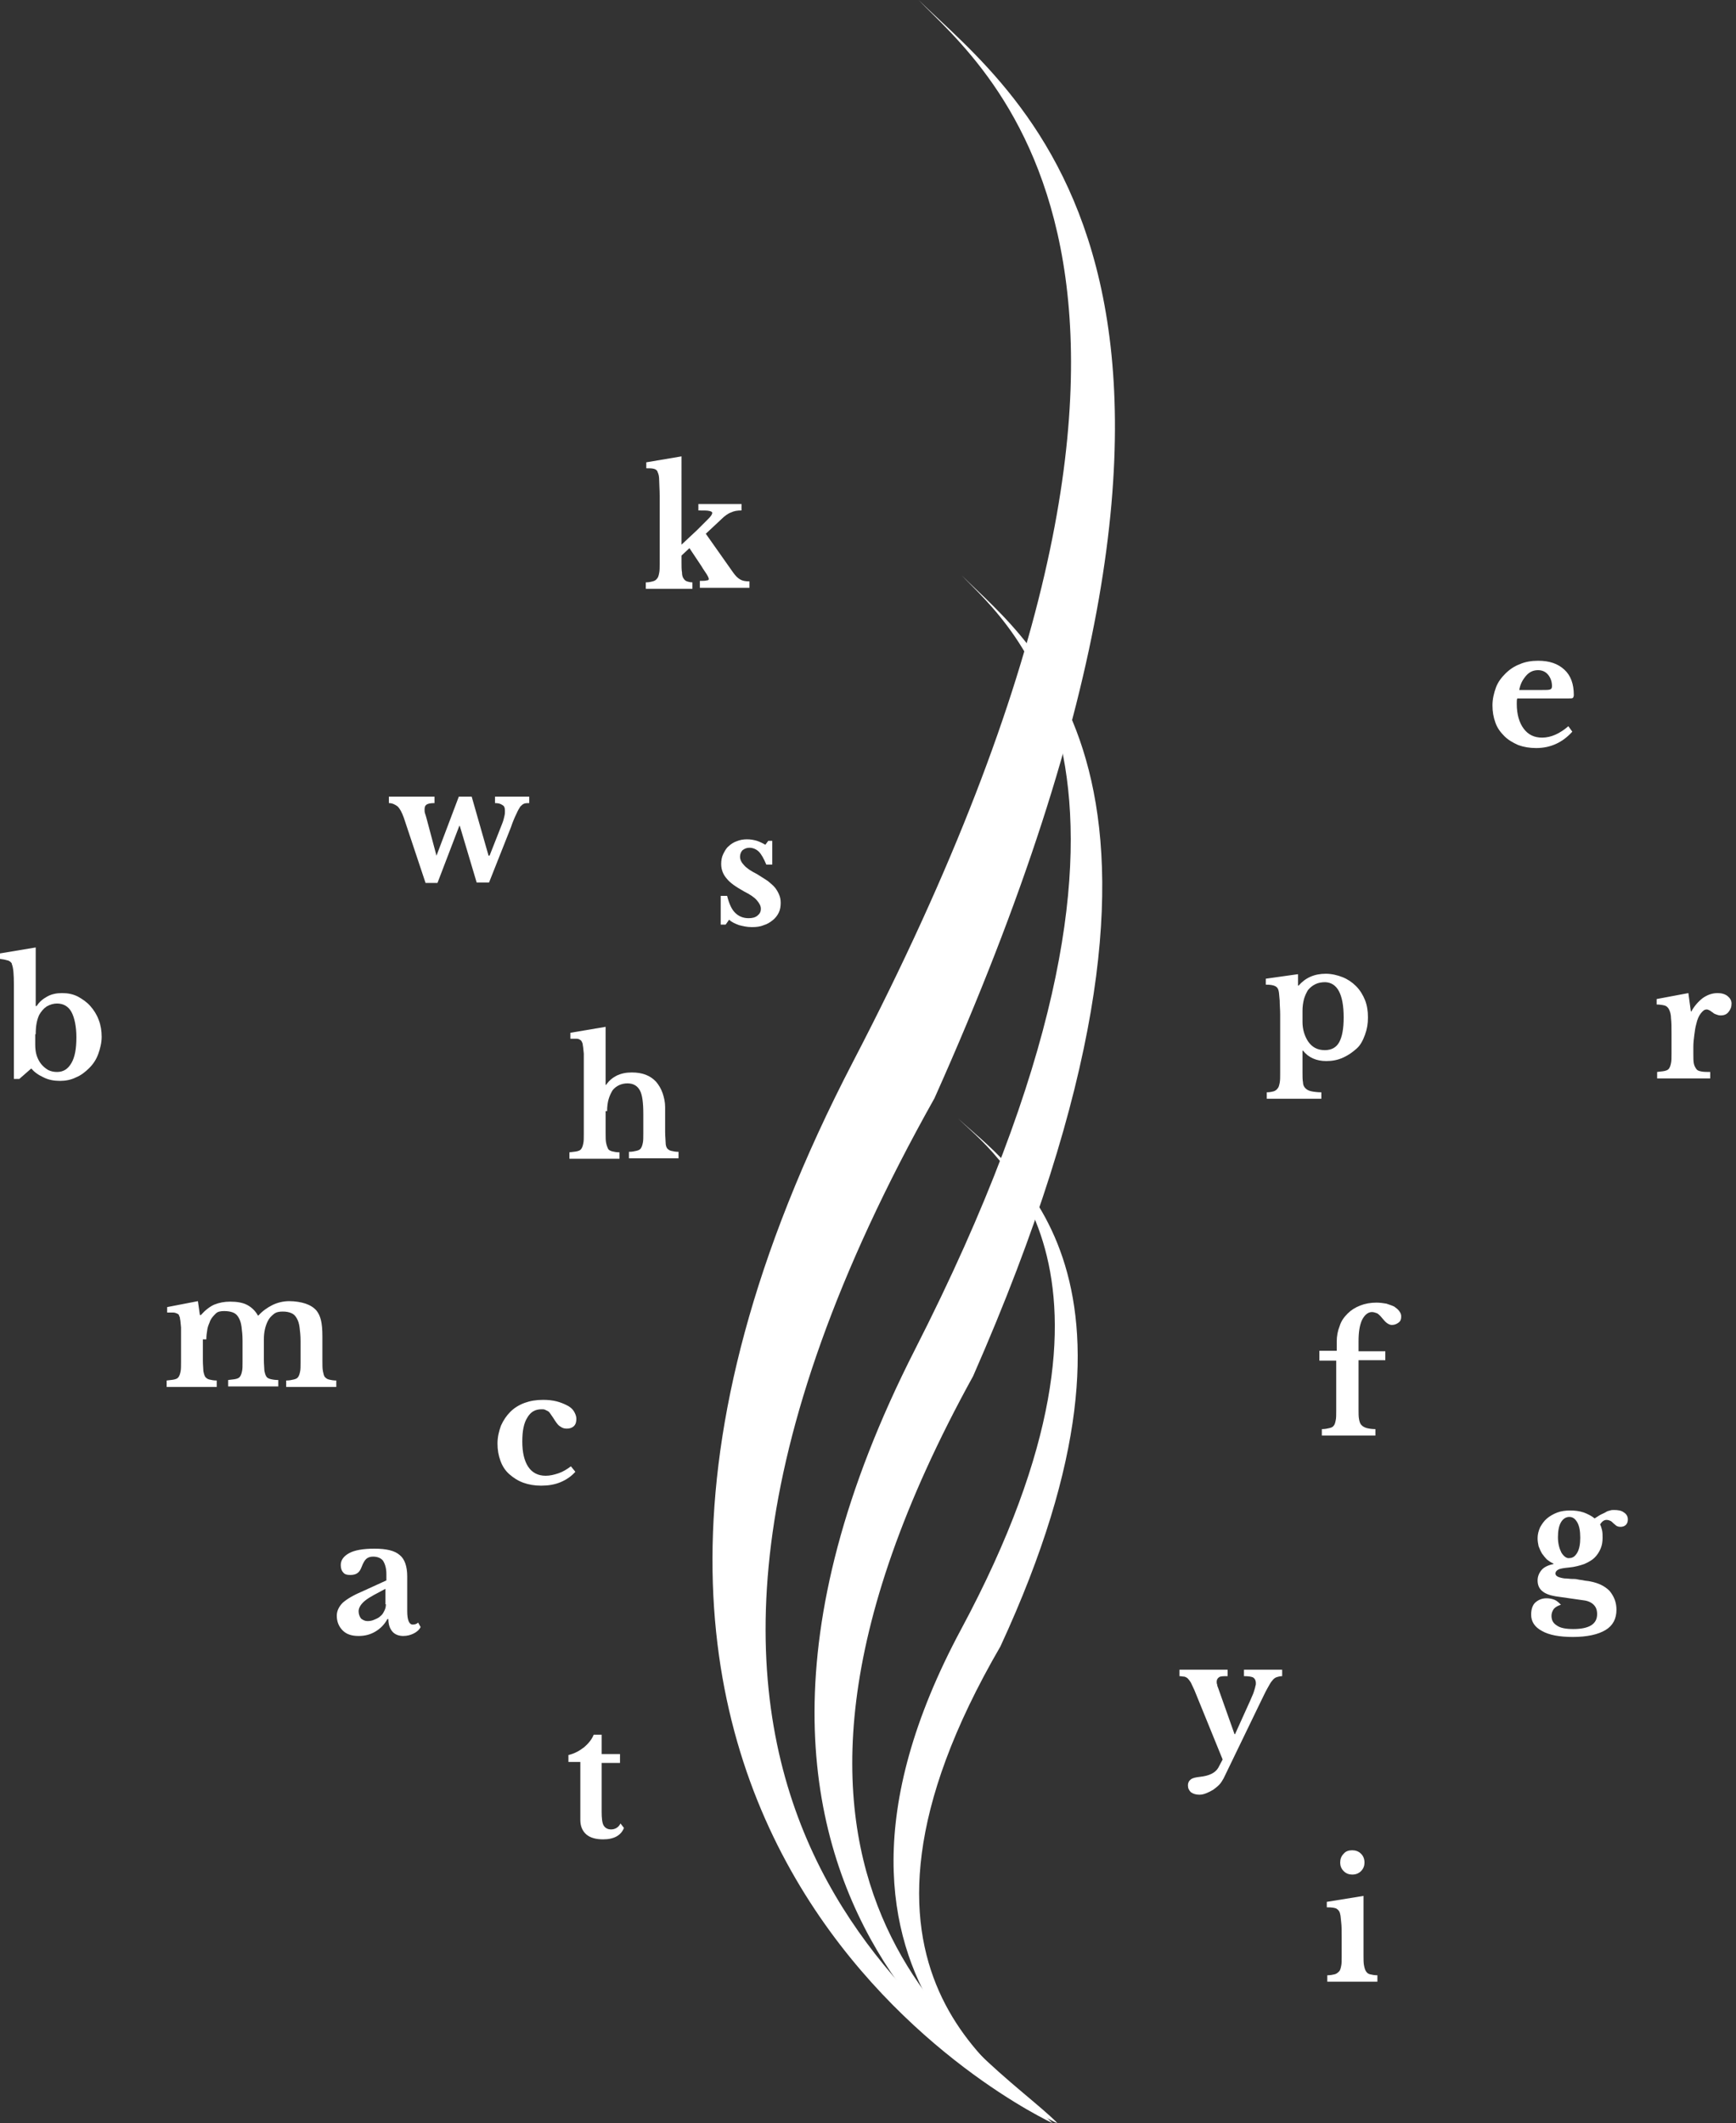 <svg version="1.1" id="Calque_1" xmlns="http://www.w3.org/2000/svg" xmlns:xlink="http://www.w3.org/1999/xlink" x="0px" y="0px"
	 width="350px" height="428px" viewBox="0 0 350 428" style="enable-background:new 0 0 350 428;" xml:space="preserve">
<rect x="0" y="0" width="350" height="428" fill="#333333" stroke="none"/>
<style type="text/css">
<![CDATA[
	.st0{fill:#FFFFFF;}
]]>
</style>
<g>
	<path class="st0" d="M212.2,428c0,0-122.3-56-40.2-214C254.2,56,198.3,13.7,185.2,0c20,19.6,76.3,58.1,3.2,221.4
		C108.2,364.2,192.2,408.4,212.2,428L212.2,428z"/>
	<path class="st0" d="M213.2,428c0,0-87.4-40.8-28.7-156c58.7-115.2,18.8-146,9.4-156c14.3,14.3,54.6,42.3,2.3,161.4
		C138.8,381.5,198.9,413.7,213.2,428L213.2,428z"/>
	<path class="st0" d="M213.1,428c0,0-58.8-26.1-19.3-99.6c39.5-73.6,5.7-96.5-0.6-102.9c9.6,9.1,43.7,30.3,8.5,106.4
		C163.1,398.3,203.5,418.9,213.1,428L213.1,428z"/>
	<path class="st0" d="M313.6,317.2c0-0.3,0.2-0.6,0.6-0.8c0.4-0.2,1.1-0.3,2.1-0.4c1.2-0.1,2.2-0.4,3.1-0.7c0.9-0.4,1.6-0.8,2.1-1.3
		s0.9-1.1,1.2-1.8c0.3-0.7,0.4-1.4,0.4-2.2c0-0.6,0-1-0.1-1.5c-0.1-0.4-0.2-0.8-0.4-1.2c0.4-0.6,0.8-0.9,1.3-0.9
		c0.3,0,0.6,0.1,0.8,0.2c0.2,0.1,0.4,0.3,0.6,0.5c0.2,0.2,0.4,0.3,0.6,0.5c0.2,0.1,0.4,0.2,0.8,0.2c0.4,0,0.8-0.1,1.1-0.4
		c0.3-0.3,0.4-0.7,0.4-1.1c0-0.6-0.3-1.1-0.8-1.4c-0.5-0.4-1.2-0.5-2-0.5c-0.3,0-0.5,0-0.8,0.1c-0.3,0.1-0.5,0.1-0.8,0.3
		s-0.6,0.3-1,0.5c-0.4,0.2-0.8,0.5-1.3,0.8c-0.6-0.5-1.4-0.9-2.2-1.2c-0.9-0.3-1.8-0.4-2.7-0.4c-0.9,0-1.8,0.1-2.6,0.4
		s-1.5,0.7-2.1,1.2c-0.6,0.5-1,1.1-1.4,1.8c-0.3,0.7-0.5,1.4-0.5,2.2c0,0.6,0.1,1.1,0.2,1.6c0.2,0.5,0.4,1,0.7,1.5
		c0.3,0.4,0.6,0.8,1,1.2c0.4,0.3,0.8,0.6,1.3,0.8v0.1c-1,0.2-1.9,0.6-2.4,1.2s-0.8,1.3-0.8,2.1c0,1.8,1.2,2.8,3.6,3.2l5.6,0.8
		c0.9,0.1,1.6,0.4,2.1,0.9c0.5,0.5,0.7,1.1,0.7,1.9c0,2-1.6,3-4.8,3c-1.5,0-2.6-0.2-3.3-0.7c-0.8-0.5-1.1-1.1-1.1-2
		c0-0.5,0.2-1,0.5-1.4c0.4-0.4,0.8-0.6,1.4-0.8c-0.4-0.4-0.8-0.8-1.3-1c-0.5-0.2-1.1-0.3-1.6-0.3c-0.9,0-1.6,0.3-2.2,0.8
		s-0.9,1.4-0.9,2.5c0,1.4,0.7,2.5,2.2,3.3c1.4,0.8,3.5,1.2,6.2,1.2c2.9,0,5.1-0.5,6.6-1.4c1.5-0.9,2.2-2.3,2.2-4.1
		c0-1.5-0.5-2.7-1.4-3.8c-1-1-2.3-1.6-3.9-1.9c-0.4-0.1-0.9-0.1-1.3-0.2s-0.8-0.1-1.2-0.2c-0.4-0.1-0.8-0.1-1.2-0.1
		c-0.4,0-0.9-0.1-1.5-0.1C314.1,318,313.6,317.7,313.6,317.2L313.6,317.2L313.6,317.2z M314.8,313c-0.4-0.8-0.7-1.8-0.7-3.1
		c0-1.3,0.2-2.3,0.6-3c0.4-0.7,1-1.1,1.7-1.1c0.7,0,1.2,0.4,1.6,1.1c0.4,0.7,0.6,1.7,0.6,3.1c0,1.3-0.2,2.3-0.6,3
		c-0.4,0.7-0.9,1.1-1.6,1.1C315.9,314.2,315.3,313.8,314.8,313L314.8,313z"/>
	<path class="st0" d="M7.2,208.5c0-1.6,0.2-2.8,0.7-3.9c0.4-0.7,0.9-1.3,1.5-1.7c0.7-0.4,1.4-0.6,2.1-0.6c1.3,0,2.3,0.6,2.9,1.7
		s1,2.9,1,5.1c0,2.3-0.3,4-1,5.2c-0.7,1.2-1.6,1.8-2.9,1.8c-0.6,0-1.2-0.1-1.8-0.4c-0.5-0.3-1-0.7-1.4-1.2c-0.4-0.5-0.7-1.1-0.9-1.7
		s-0.3-1.4-0.3-2.2V208.5L7.2,208.5z M7.2,191L0,192.2v1.1c0.4,0.1,0.8,0.1,1.1,0.2c0.3,0.1,0.5,0.1,0.7,0.2
		c0.2,0.1,0.3,0.2,0.4,0.3c0.1,0.1,0.2,0.2,0.2,0.4c0.3,0.7,0.4,2.1,0.4,4.1v19h1.1l2.4-2.1c0.6,0.7,1.4,1.3,2.5,1.8
		c1,0.5,2.1,0.7,3.3,0.7c1.1,0,2.2-0.2,3.2-0.7c1-0.4,1.9-1.1,2.7-1.9s1.4-1.7,1.8-2.8s0.7-2.3,0.7-3.5c0-1.2-0.2-2.4-0.6-3.4
		c-0.4-1.1-1-2-1.7-2.8c-0.7-0.8-1.6-1.4-2.5-1.9c-1-0.5-2-0.7-3.2-0.7c-1.1,0-2.1,0.2-3,0.7s-1.6,1.1-2.1,1.9H7.2V191L7.2,191z"/>
	<path class="st0" d="M316.2,146.4c-0.8,0.7-1.7,1.3-2.6,1.7c-0.9,0.4-1.8,0.6-2.7,0.6c-1.6,0-2.8-0.6-3.7-1.8
		c-0.9-1.2-1.4-2.9-1.4-5c0-0.5,0-0.9,0.1-1.1h10.3c0.5,0,0.8,0,0.9-0.1c0.1-0.1,0.2-0.3,0.2-0.6c0-2.2-0.6-3.9-1.9-5.1
		s-3-1.8-5.3-1.8c-1.3,0-2.6,0.2-3.7,0.7c-1.1,0.4-2.1,1.1-2.9,1.9c-0.8,0.8-1.5,1.7-1.9,2.8c-0.4,1.1-0.7,2.3-0.7,3.6
		c0,1.3,0.2,2.4,0.6,3.5s1,1.9,1.8,2.7s1.7,1.3,2.8,1.8c1.1,0.4,2.3,0.6,3.6,0.6c2.9,0,5.3-1.1,7.3-3.3L316.2,146.4L316.2,146.4z
		 M306.3,139.1c0.2-1.2,0.7-2.1,1.4-2.9c0.7-0.8,1.5-1.1,2.4-1.1c0.8,0,1.5,0.3,2,0.9c0.5,0.6,0.8,1.4,0.8,2.3
		c0,0.4-0.1,0.6-0.4,0.7s-0.8,0.1-1.6,0.1H306.3L306.3,139.1z"/>
	<path class="st0" d="M141.1,118.5h10v-1.3c-0.8,0-1.4-0.1-1.9-0.4c-0.5-0.3-0.9-0.7-1.4-1.4l-5.5-7.8l3.1-2.9
		c0.7-0.7,1.4-1.2,2-1.4c0.6-0.3,1.3-0.4,2.1-0.4v-1.3h-8.7v1.3c1.1,0,1.8,0,2.2,0.1c0.4,0.1,0.6,0.2,0.6,0.4c0,0.2-0.2,0.6-0.7,1.1
		c-0.5,0.5-1.3,1.3-2.4,2.4l-3.1,2.9V92l-7.1,1.2v1.2c0.6,0,1.1,0,1.5,0.1c0.4,0.1,0.7,0.3,0.8,0.7c0.2,0.4,0.3,0.9,0.3,1.7
		c0,0.7,0.1,1.8,0.1,3.1v13.6c0,0.8,0,1.4-0.1,1.9c-0.1,0.5-0.2,0.9-0.4,1.1c-0.2,0.3-0.5,0.5-0.9,0.6c-0.4,0.1-0.8,0.2-1.4,0.2v1.3
		h9.4v-1.3c-0.4,0-0.8-0.1-1.1-0.2s-0.5-0.3-0.7-0.6c-0.2-0.3-0.3-0.7-0.3-1.2c-0.1-0.5-0.1-1.2-0.1-2V112l1.6-1.5l2.4,3.6
		c0.4,0.7,0.8,1.2,1.1,1.7c0.3,0.5,0.4,0.8,0.4,0.9c0,0.2-0.1,0.3-0.4,0.3c-0.3,0.1-0.8,0.1-1.4,0.1V118.5L141.1,118.5z"/>
	<path class="st0" d="M92.6,166.5h0.1l3.4,11.4h2.5l4.4-11.1c0.4-1.2,0.8-2.1,1.1-2.7c0.3-0.7,0.6-1.2,0.8-1.5
		c0.3-0.3,0.5-0.5,0.8-0.6c0.3-0.1,0.6-0.1,1-0.1v-1.3h-6.9v1.3c0.6,0,1.1,0.1,1.5,0.4c0.4,0.2,0.5,0.6,0.5,1.2c0,0.3,0,0.6-0.1,1
		s-0.2,0.9-0.4,1.4l-2.6,6.6h-0.2l-3.4-11.9h-2.6l-4.5,11.9H88l-2-7.5c-0.1-0.4-0.2-0.7-0.3-1s-0.1-0.5-0.1-0.8c0-0.5,0.1-0.8,0.4-1
		c0.3-0.2,0.8-0.3,1.6-0.3v-1.3h-9.2v1.3c0.7,0,1.3,0.3,1.8,0.7c0.4,0.4,0.8,1.1,1.2,2.2l4.4,13.2h2.4L92.6,166.5L92.6,166.5z"/>
	<path class="st0" d="M147,185.4c0.5,0.5,1.2,0.8,2,1.1c0.8,0.2,1.6,0.4,2.6,0.4c0.9,0,1.7-0.1,2.4-0.4c0.7-0.2,1.3-0.6,1.8-1
		c0.5-0.4,0.9-0.9,1.2-1.5c0.3-0.6,0.4-1.3,0.4-2c0-0.6-0.1-1.1-0.3-1.6c-0.2-0.5-0.5-1-0.8-1.4c-0.4-0.5-0.9-0.9-1.5-1.4
		c-0.6-0.4-1.4-0.9-2.2-1.4c-1.2-0.6-2.1-1.2-2.6-1.8c-0.5-0.5-0.8-1.1-0.8-1.7c0-0.5,0.2-1,0.5-1.3c0.4-0.3,0.8-0.5,1.4-0.5
		c0.7,0,1.4,0.3,1.9,0.8c0.5,0.5,1,1.4,1.5,2.6h1.2v-4.8h-0.8l-0.6,0.8c-0.5-0.3-1.1-0.6-1.7-0.8c-0.7-0.2-1.3-0.3-2-0.3
		c-0.7,0-1.4,0.1-2.1,0.4c-0.6,0.2-1.2,0.6-1.6,1c-0.5,0.4-0.8,1-1.1,1.6c-0.3,0.6-0.4,1.3-0.4,2c0,1.1,0.4,2.1,1.1,2.9
		c0.7,0.9,1.9,1.7,3.5,2.6c1.2,0.6,2.1,1.2,2.6,1.8c0.5,0.6,0.8,1.1,0.8,1.7c0,0.6-0.2,1-0.7,1.4s-1.1,0.5-1.8,0.5
		c-1.1,0-2-0.4-2.7-1.1c-0.7-0.7-1.2-1.8-1.6-3.4h-1.3v5.8h1L147,185.4L147,185.4z"/>
	<path class="st0" d="M341.4,211c0-0.8,0.1-1.6,0.2-2.4c0.1-0.8,0.2-1.5,0.4-2.2c0.2-0.9,0.5-1.6,0.9-2.1c0.4-0.5,0.7-0.8,1.2-0.8
		c0.2,0,0.4,0.1,0.6,0.2c0.2,0.1,0.4,0.3,0.6,0.4c0.2,0.2,0.4,0.3,0.7,0.4c0.3,0.1,0.5,0.2,0.9,0.2c0.7,0,1.2-0.2,1.6-0.7
		c0.4-0.5,0.6-1,0.6-1.7c0-0.6-0.3-1.1-0.8-1.5c-0.5-0.4-1.2-0.6-2-0.6c-1,0-2,0.3-3,1c-0.9,0.7-1.7,1.6-2.3,2.7h-0.1l-0.5-3.7
		l-6.4,1.2v1.1c0.6,0,1.2,0.1,1.6,0.2c0.4,0.1,0.7,0.4,0.9,0.8c0.2,0.4,0.4,1,0.4,1.8c0.1,0.8,0.1,1.8,0.1,3.2v3.9
		c0,0.8,0,1.5-0.1,1.9c-0.1,0.5-0.2,0.8-0.4,1.1c-0.2,0.3-0.5,0.4-0.9,0.5s-0.9,0.1-1.5,0.2v1.3h10.7v-1.3c-0.7,0-1.3,0-1.8-0.1
		s-0.8-0.2-1-0.5c-0.2-0.3-0.4-0.6-0.5-1.1c-0.1-0.5-0.1-1.1-0.1-2V211L341.4,211z"/>
	<path class="st0" d="M122.4,224c0-0.9,0.1-1.7,0.3-2.4s0.5-1.3,0.8-1.8c0.7-0.9,1.8-1.4,3-1.4c1.2,0,2,0.5,2.5,1.4
		c0.5,0.9,0.7,2.5,0.7,4.8v3.9c0,0.8,0,1.5-0.1,1.9c-0.1,0.5-0.2,0.8-0.4,1.1c-0.2,0.3-0.5,0.4-0.9,0.5c-0.4,0.1-0.9,0.2-1.5,0.2
		v1.3h10v-1.3c-0.6,0-1.1-0.1-1.5-0.2s-0.6-0.3-0.8-0.5c-0.2-0.3-0.3-0.7-0.3-1.2s-0.1-1.2-0.1-2.1v-5c0-1-0.2-1.9-0.5-2.8
		c-0.3-0.9-0.8-1.7-1.3-2.3c-1.2-1.3-2.8-1.9-4.9-1.9c-1.2,0-2.1,0.2-3,0.6c-0.8,0.4-1.6,1-2.2,1.9h-0.1V207l-7.1,1.2v1.2
		c0.5,0,0.9,0,1.2,0c0.3,0,0.6,0.1,0.7,0.2c0.2,0.1,0.3,0.2,0.4,0.4c0.1,0.2,0.2,0.4,0.2,0.7c0.1,0.4,0.1,0.9,0.2,1.7
		c0,0.7,0,1.7,0,3v13.2c0,0.8,0,1.5-0.1,1.9c-0.1,0.5-0.2,0.8-0.4,1.1s-0.5,0.4-0.9,0.5c-0.4,0.1-0.9,0.1-1.5,0.2v1.3h10.1v-1.3
		c-0.6,0-1.1-0.1-1.5-0.2s-0.7-0.3-0.8-0.5s-0.3-0.7-0.4-1.2s-0.1-1.2-0.1-2.1V224L122.4,224z"/>
	<path class="st0" d="M41.6,270c0-0.7,0.1-1.4,0.2-2c0.1-0.7,0.4-1.2,0.6-1.8c0.3-0.6,0.7-1,1.1-1.4s1-0.5,1.7-0.5
		c0.7,0,1.3,0.1,1.8,0.3c0.5,0.2,0.8,0.5,1.1,1s0.5,1.1,0.6,1.9c0.1,0.8,0.2,1.7,0.2,2.8v4.2c0,0.8,0,1.5-0.1,1.9
		c-0.1,0.5-0.2,0.8-0.4,1.1c-0.2,0.3-0.5,0.4-0.9,0.5s-0.9,0.1-1.5,0.2v1.3h10.1v-1.3c-0.7,0-1.2-0.1-1.6-0.2s-0.7-0.3-0.8-0.5
		c-0.2-0.3-0.3-0.7-0.4-1.2c0-0.5-0.1-1.2-0.1-2.1V270c0-1.5,0.3-2.7,0.8-3.7c0.3-0.6,0.7-1,1.2-1.4c0.5-0.4,1.1-0.5,1.8-0.5
		c0.7,0,1.2,0.1,1.7,0.3s0.8,0.5,1.1,1s0.5,1.1,0.6,1.9c0.1,0.8,0.2,1.7,0.2,2.8v4.2c0,0.8,0,1.5-0.1,1.9c-0.1,0.5-0.2,0.8-0.4,1.1
		c-0.2,0.3-0.5,0.4-0.9,0.5c-0.4,0.1-0.9,0.2-1.5,0.2v1.3h10.1v-1.3c-0.6,0-1.1-0.1-1.5-0.2s-0.6-0.3-0.8-0.5s-0.3-0.7-0.4-1.2
		c-0.1-0.5-0.1-1.2-0.1-2.1v-4.9c0-1.4-0.1-2.5-0.3-3.3s-0.5-1.4-0.9-1.9c-0.5-0.6-1.3-1.1-2.2-1.4c-0.9-0.3-2.1-0.5-3.3-0.5
		c-1.2,0-2.4,0.3-3.4,0.8s-2,1.2-2.8,2.1h-0.1c-0.5-0.9-1.2-1.6-2.1-2.1c-0.9-0.5-2.1-0.7-3.5-0.7c-1.2,0-2.2,0.2-3.2,0.6
		c-0.9,0.4-1.8,1.1-2.7,2.1h-0.2l-0.4-2.8l-6.2,1.2v1.1c0.5,0,0.9,0,1.2,0s0.6,0.1,0.8,0.2c0.2,0.1,0.4,0.2,0.4,0.4
		c0.1,0.2,0.2,0.4,0.2,0.7c0.1,0.3,0.1,0.9,0.2,1.7c0,0.8,0,1.8,0,3v4c0,0.8,0,1.5-0.1,1.9c-0.1,0.5-0.2,0.8-0.4,1.1
		c-0.2,0.3-0.5,0.4-0.9,0.5s-0.9,0.1-1.5,0.2v1.3h10.1v-1.3c-0.6,0-1.1-0.1-1.5-0.2c-0.4-0.1-0.6-0.3-0.8-0.5
		c-0.2-0.3-0.3-0.7-0.4-1.2c0-0.5-0.1-1.2-0.1-2.1V270L41.6,270z"/>
	<path class="st0" d="M115.1,295.6c-0.8,0.6-1.6,1.1-2.5,1.4s-1.7,0.5-2.6,0.5c-1.5,0-2.7-0.6-3.5-1.8c-0.8-1.2-1.2-2.9-1.2-5.1
		c0-2.1,0.3-3.7,1-4.8c0.7-1.2,1.6-1.7,2.9-1.7c0.3,0,0.5,0,0.7,0.1s0.4,0.2,0.6,0.3s0.4,0.4,0.6,0.7c0.2,0.3,0.5,0.7,0.8,1.2
		c0.4,0.6,0.7,1,1.1,1.2c0.4,0.3,0.8,0.4,1.3,0.4c0.6,0,1.1-0.2,1.4-0.5c0.4-0.4,0.5-0.9,0.5-1.5c0-0.5-0.2-1-0.5-1.5
		c-0.3-0.5-0.8-0.9-1.4-1.2c-0.6-0.3-1.3-0.6-2.1-0.8c-0.8-0.2-1.7-0.3-2.7-0.3c-1.4,0-2.6,0.2-3.7,0.6s-2.1,1-2.9,1.8
		c-0.8,0.8-1.4,1.7-1.9,2.8c-0.4,1.1-0.7,2.3-0.7,3.6c0,1.3,0.2,2.4,0.6,3.5c0.4,1.1,1,2,1.8,2.7c0.8,0.7,1.7,1.3,2.8,1.7
		s2.3,0.6,3.6,0.6c1.4,0,2.7-0.2,3.9-0.7c1.2-0.5,2.2-1.2,3-2.1L115.1,295.6L115.1,295.6z"/>
	<path class="st0" d="M77.8,323.4c0,0.5-0.1,0.9-0.3,1.3c-0.2,0.4-0.4,0.8-0.8,1.1c-0.3,0.3-0.7,0.5-1.2,0.7
		c-0.4,0.2-0.9,0.3-1.4,0.3c-0.5,0-0.9-0.2-1.3-0.5c-0.3-0.4-0.5-0.9-0.5-1.5c0-0.7,0.5-1.5,1.4-2.2c0.9-0.7,2.3-1.4,4-2.3V323.4
		L77.8,323.4z M73.3,320.7c-1.9,0.8-3.3,1.6-4.2,2.4c-0.8,0.8-1.2,1.7-1.2,2.6c0,1.2,0.4,2.2,1.2,3s1.9,1.1,3.2,1.1
		c1.3,0,2.4-0.3,3.4-0.9c1-0.6,1.8-1.4,2.4-2.5h0.2c0,1.1,0.3,1.9,0.8,2.5c0.5,0.6,1.3,0.9,2.2,0.9c0.8,0,1.5-0.2,2.1-0.5
		c0.6-0.3,1.1-0.7,1.4-1.3l-0.5-0.9c-0.3,0.3-0.7,0.4-1.1,0.4c-0.7,0-1.1-0.9-1.1-2.7v-7c0-2-0.5-3.5-1.5-4.3
		c-1-0.9-2.7-1.3-5.1-1.3c-2.3,0-4,0.3-5.1,0.9c-1.1,0.6-1.7,1.4-1.7,2.4c0,0.7,0.2,1.2,0.5,1.5c0.3,0.4,0.8,0.5,1.4,0.5
		c0.6,0,1.1-0.1,1.5-0.4c0.4-0.3,0.6-0.7,0.8-1.2c0.3-0.8,0.6-1.3,0.9-1.6c0.3-0.3,0.8-0.5,1.4-0.5c0.9,0,1.6,0.3,2,0.8
		c0.4,0.6,0.7,1.5,0.7,2.7v1.3L73.3,320.7L73.3,320.7z"/>
	<path class="st0" d="M117,355.3v11.6c0,1.2,0.4,2.2,1.2,2.9c0.8,0.7,2,1,3.4,1c2.2,0,3.6-0.8,4.2-2.3l-0.7-0.9
		c-0.4,0.8-1.1,1.2-1.9,1.2c-0.7,0-1.2-0.3-1.5-0.8s-0.4-1.5-0.4-2.8v-9.8h3.7v-1.8h-3.7v-3.9h-1.6c-0.4,1-1.1,1.8-1.9,2.5
		c-0.9,0.7-1.9,1.3-3.2,1.6v1.4H117L117,355.3z"/>
	<path class="st0" d="M274.9,382.2l-7.4,1.2v1.1c1,0,1.7,0.1,2,0.3s0.6,0.5,0.7,1.1c0.1,0.3,0.1,0.8,0.2,1.6s0.1,1.8,0.1,3.1v3.9
		c0,0.7,0,1.4-0.1,1.8c-0.1,0.5-0.2,0.9-0.4,1.1s-0.5,0.5-0.9,0.6c-0.4,0.1-0.9,0.2-1.5,0.2v1.3h10.1v-1.3c-0.6,0-1.1-0.1-1.5-0.2
		c-0.4-0.1-0.6-0.3-0.8-0.6c-0.2-0.3-0.3-0.7-0.4-1.2c-0.1-0.5-0.1-1.2-0.1-2V382.2L274.9,382.2z M270.9,377.2
		c0.5,0.5,1.1,0.7,1.7,0.7c0.7,0,1.3-0.2,1.8-0.7c0.5-0.5,0.7-1.1,0.7-1.7c0-0.7-0.2-1.3-0.7-1.8c-0.5-0.5-1.1-0.7-1.8-0.7
		c-0.7,0-1.3,0.2-1.7,0.7c-0.5,0.5-0.7,1.1-0.7,1.8C270.2,376.1,270.4,376.7,270.9,377.2L270.9,377.2z"/>
	<path class="st0" d="M254.1,343.2c0.6-1.2,1-2.1,1.4-2.8c0.4-0.7,0.7-1.3,1-1.6c0.3-0.4,0.6-0.6,0.9-0.7c0.3-0.1,0.7-0.2,1.1-0.2
		v-1.3h-7.7v1.3c0.9,0,1.6,0.1,1.9,0.3c0.3,0.2,0.5,0.6,0.5,1.1c0,0.2,0,0.4-0.1,0.6c0,0.2-0.1,0.4-0.2,0.8
		c-0.1,0.3-0.2,0.7-0.4,1.1c-0.2,0.4-0.4,1-0.7,1.6l-2.8,6.2h-0.1l-3.3-9.3c-0.1-0.2-0.2-0.5-0.2-0.7c-0.1-0.2-0.1-0.4-0.1-0.6
		c0-0.4,0.2-0.7,0.5-0.9s0.9-0.2,1.7-0.2v-1.3h-9.7v1.3c0.4,0,0.7,0.1,1,0.1c0.3,0.1,0.5,0.2,0.7,0.4c0.2,0.2,0.4,0.5,0.6,0.8
		c0.2,0.4,0.4,0.9,0.7,1.5l5.7,14l-0.9,1.7c-0.6,1-1.8,1.6-3.7,1.8c-0.8,0.1-1.4,0.2-1.8,0.5c-0.4,0.3-0.6,0.7-0.6,1.2
		c0,0.6,0.2,1,0.6,1.4c0.4,0.3,1,0.5,1.7,0.5c0.5,0,0.9-0.1,1.4-0.3c0.5-0.2,0.9-0.4,1.4-0.7c0.4-0.3,0.8-0.6,1.2-1
		c0.4-0.4,0.6-0.8,0.9-1.3L254.1,343.2L254.1,343.2z"/>
	<path class="st0" d="M265.9,274.3h3.5v10.1c0,0.8,0,1.5-0.1,1.9c-0.1,0.5-0.2,0.9-0.4,1.1c-0.2,0.3-0.5,0.4-0.9,0.5
		c-0.4,0.1-0.9,0.2-1.5,0.2v1.3h10.8v-1.3c-0.7,0-1.3-0.1-1.7-0.2s-0.8-0.3-1.1-0.6c-0.3-0.3-0.4-0.7-0.5-1.2
		c-0.1-0.5-0.1-1.2-0.1-2v-9.9h5.4v-1.8h-5.4v-2c0-1.8,0.2-3.2,0.7-4.3c0.5-1,1.2-1.6,2-1.6c0.3,0,0.6,0.1,0.9,0.2
		c0.3,0.1,0.5,0.3,0.8,0.6c0.6,0.7,1,1.2,1.3,1.4s0.6,0.4,1,0.4c0.6,0,1-0.2,1.4-0.5c0.4-0.3,0.5-0.7,0.5-1.2c0-0.4-0.1-0.7-0.4-1.1
		s-0.6-0.6-1-0.9c-0.4-0.2-1-0.4-1.6-0.6c-0.6-0.1-1.3-0.2-2-0.2c-1.2,0-2.3,0.2-3.3,0.6c-1,0.4-1.8,0.9-2.5,1.6
		c-0.7,0.7-1.3,1.5-1.6,2.5c-0.4,1-0.6,2-0.6,3.2v1.8h-3.5V274.3L265.9,274.3z"/>
	<path class="st0" d="M261.6,196.4l-6.4,0.9v1.2c0.9,0,1.5,0.1,1.9,0.3c0.4,0.2,0.6,0.5,0.7,1c0.1,0.4,0.1,1,0.2,1.9
		c0,0.9,0.1,1.8,0.1,2.8v11.9c0,0.8,0,1.4-0.1,1.9c-0.1,0.5-0.2,0.9-0.4,1.1c-0.2,0.3-0.5,0.5-0.8,0.6c-0.4,0.1-0.8,0.2-1.4,0.2v1.3
		h11v-1.3c-0.8,0-1.5-0.1-2-0.2c-0.5-0.1-0.9-0.3-1.2-0.6c-0.3-0.3-0.5-0.7-0.5-1.2c-0.1-0.5-0.1-1.2-0.1-2v-4.4h0.1
		c1.1,1.4,2.7,2.1,4.7,2.1c1.2,0,2.3-0.2,3.4-0.7s1.9-1.1,2.7-1.8s1.3-1.7,1.7-2.8s0.6-2.2,0.6-3.5c0-1.3-0.2-2.5-0.6-3.5
		s-1-2-1.8-2.8c-0.8-0.8-1.7-1.4-2.7-1.8s-2.2-0.7-3.4-0.7c-2.3,0-4.1,0.8-5.5,2.4h-0.1V196.4L261.6,196.4z M270.9,205.1
		c0,2.3-0.3,3.9-0.9,5c-0.6,1.1-1.6,1.6-2.9,1.6c-1.5,0-2.6-0.6-3.4-1.8c-0.7-1.1-1.1-2.4-1.1-3.9v-2.2c0-0.9,0.1-1.6,0.3-2.4
		c0.2-0.7,0.5-1.3,0.8-1.8c0.4-0.5,0.9-0.9,1.5-1.2c0.6-0.3,1.3-0.4,2-0.4C269.6,198.1,270.9,200.4,270.9,205.1L270.9,205.1
		L270.9,205.1z"/>
</g>
</svg>
